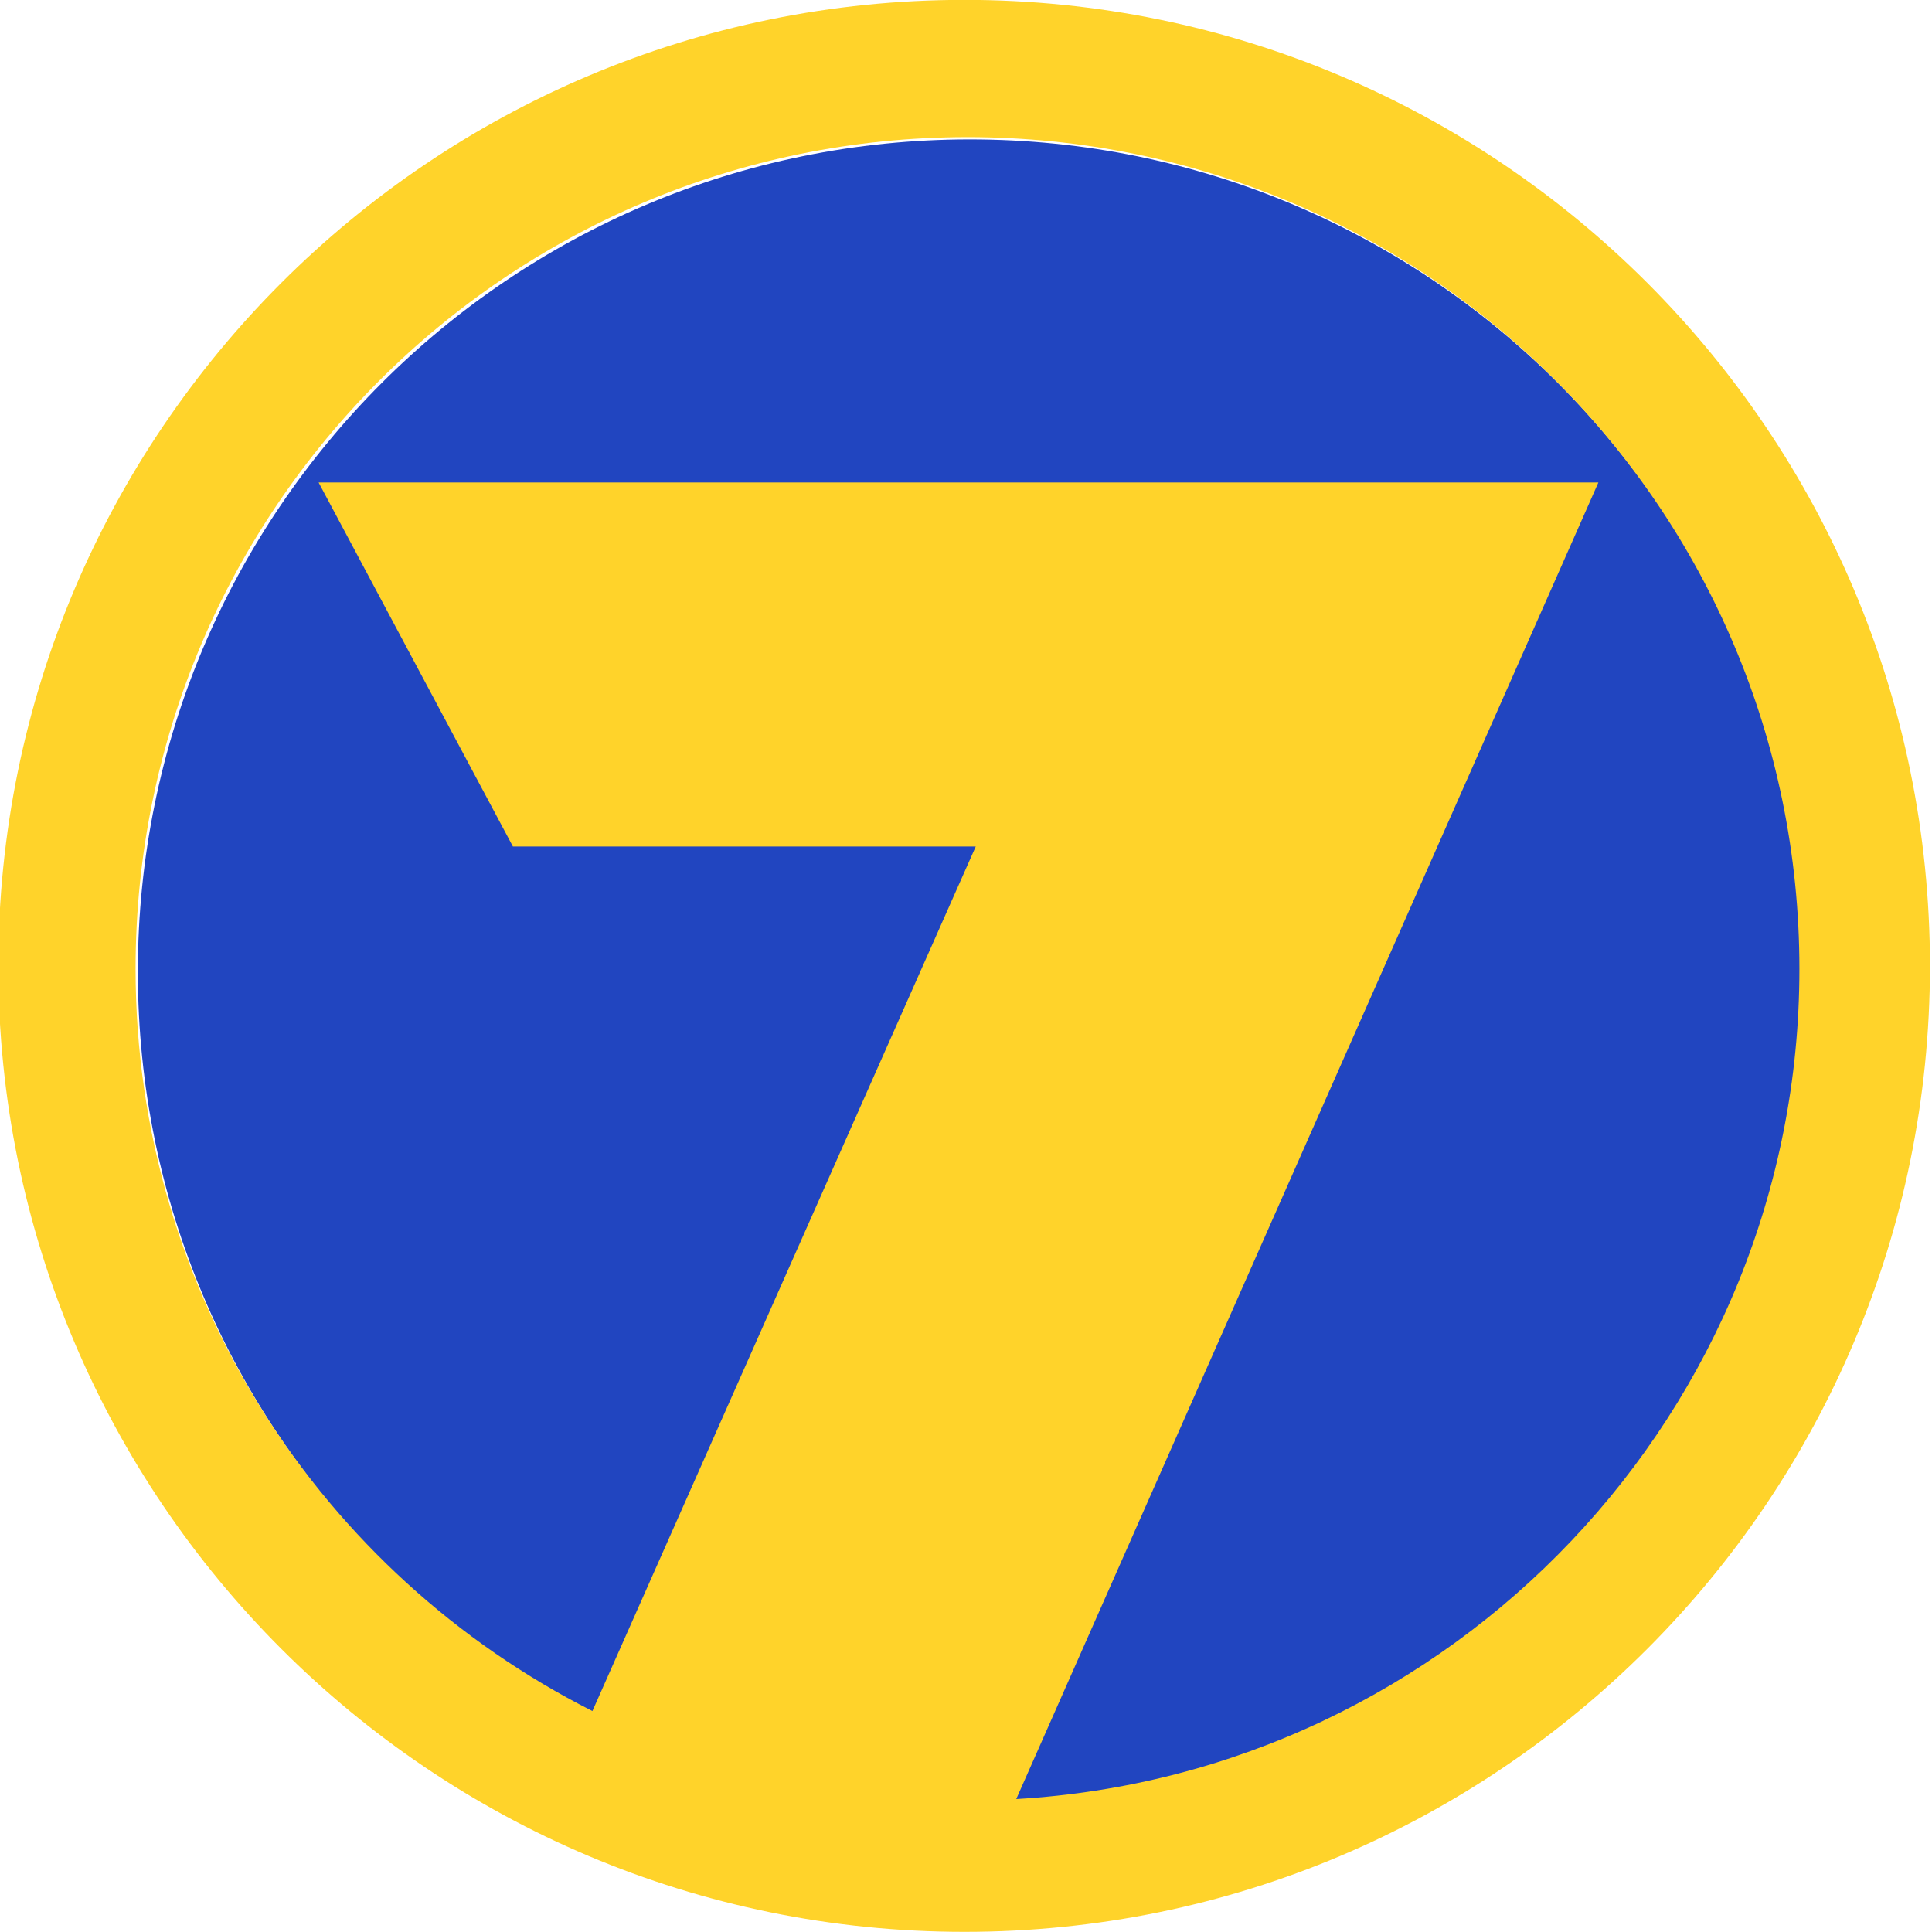<?xml version="1.0" encoding="UTF-8" standalone="no"?>
<!-- Created with Inkscape (http://www.inkscape.org/) -->

<svg xmlns:dc="http://purl.org/dc/elements/1.1/" xmlns:cc="http://creativecommons.org/ns#" xmlns:rdf="http://www.w3.org/1999/02/22-rdf-syntax-ns#" xmlns:svg="http://www.w3.org/2000/svg" xmlns="http://www.w3.org/2000/svg" xmlns:sodipodi="http://sodipodi.sourceforge.net/DTD/sodipodi-0.dtd" xmlns:inkscape="http://www.inkscape.org/namespaces/inkscape" width="200" height="200" id="svg2" version="1.1" inkscape:version="0.48.5 r10040" sodipodi:docname="KIRO Circle 7 Logo 1998.svg">
  <defs id="defs4" />
  <sodipodi:namedview id="base" pagecolor="#ffffff" bordercolor="#666666" borderopacity="1.0" inkscape:pageopacity="0.0" inkscape:pageshadow="2" inkscape:zoom="2" inkscape:cx="75.017577" inkscape:cy="80.658218" inkscape:document-units="px" inkscape:current-layer="layer1" showgrid="false" showguides="true" inkscape:guide-bbox="true" inkscape:window-width="1366" inkscape:window-height="706" inkscape:window-x="-8" inkscape:window-y="-8" inkscape:window-maximized="1" fit-margin-top="0" fit-margin-left="0" fit-margin-right="0" fit-margin-bottom="0" />
  <g inkscape:label="Layer 1" inkscape:groupmode="layer" id="layer1" transform="translate(-426.123,-158.229)">
    <g id="g3002" transform="matrix(2.485,0,0,2.471,-590.887,-526.404)">
      <path transform="matrix(0.91,0,0,0.872,8.838,41.112)" style="fill:#2145c0;fill-opacity:1;fill-rule:evenodd;stroke:none" d="m 522.508,317.28 c 0,22.087 -17.052,39.992 -38.087,39.992 -21.035,0 -38.087,-17.905 -38.087,-39.992 0,-22.087 17.052,-39.992 38.087,-39.992 21.035,0 38.087,17.905 38.087,39.992 z" id="path3008" />
      <path style="fill:#ffd32a;fill-opacity:1;fill-rule:evenodd;stroke:none" d="m 449.438,277.062 c -22.218,0 -40.25,18.119 -40.25,40.469 0,22.35 18.032,40.469 40.25,40.469 22.218,0 40.219,-18.119 40.219,-40.469 0,-22.35 -18.001,-40.469 -40.219,-40.469 z m 0.125,5.75 c 19.138,0 34.656,15.593 34.656,34.844 0,18.563 -14.435,33.722 -32.625,34.781 l 24.25,-55.156 -53.312,0 8.094,15.25 19.281,0 L 433.938,348.75 c -11.292,-5.742 -19.031,-17.496 -19.031,-31.094 0,-19.251 15.519,-34.844 34.656,-34.844 z" id="path2996" inkscape:connector-curvature="0" />
    </g>
  </g>
</svg>
